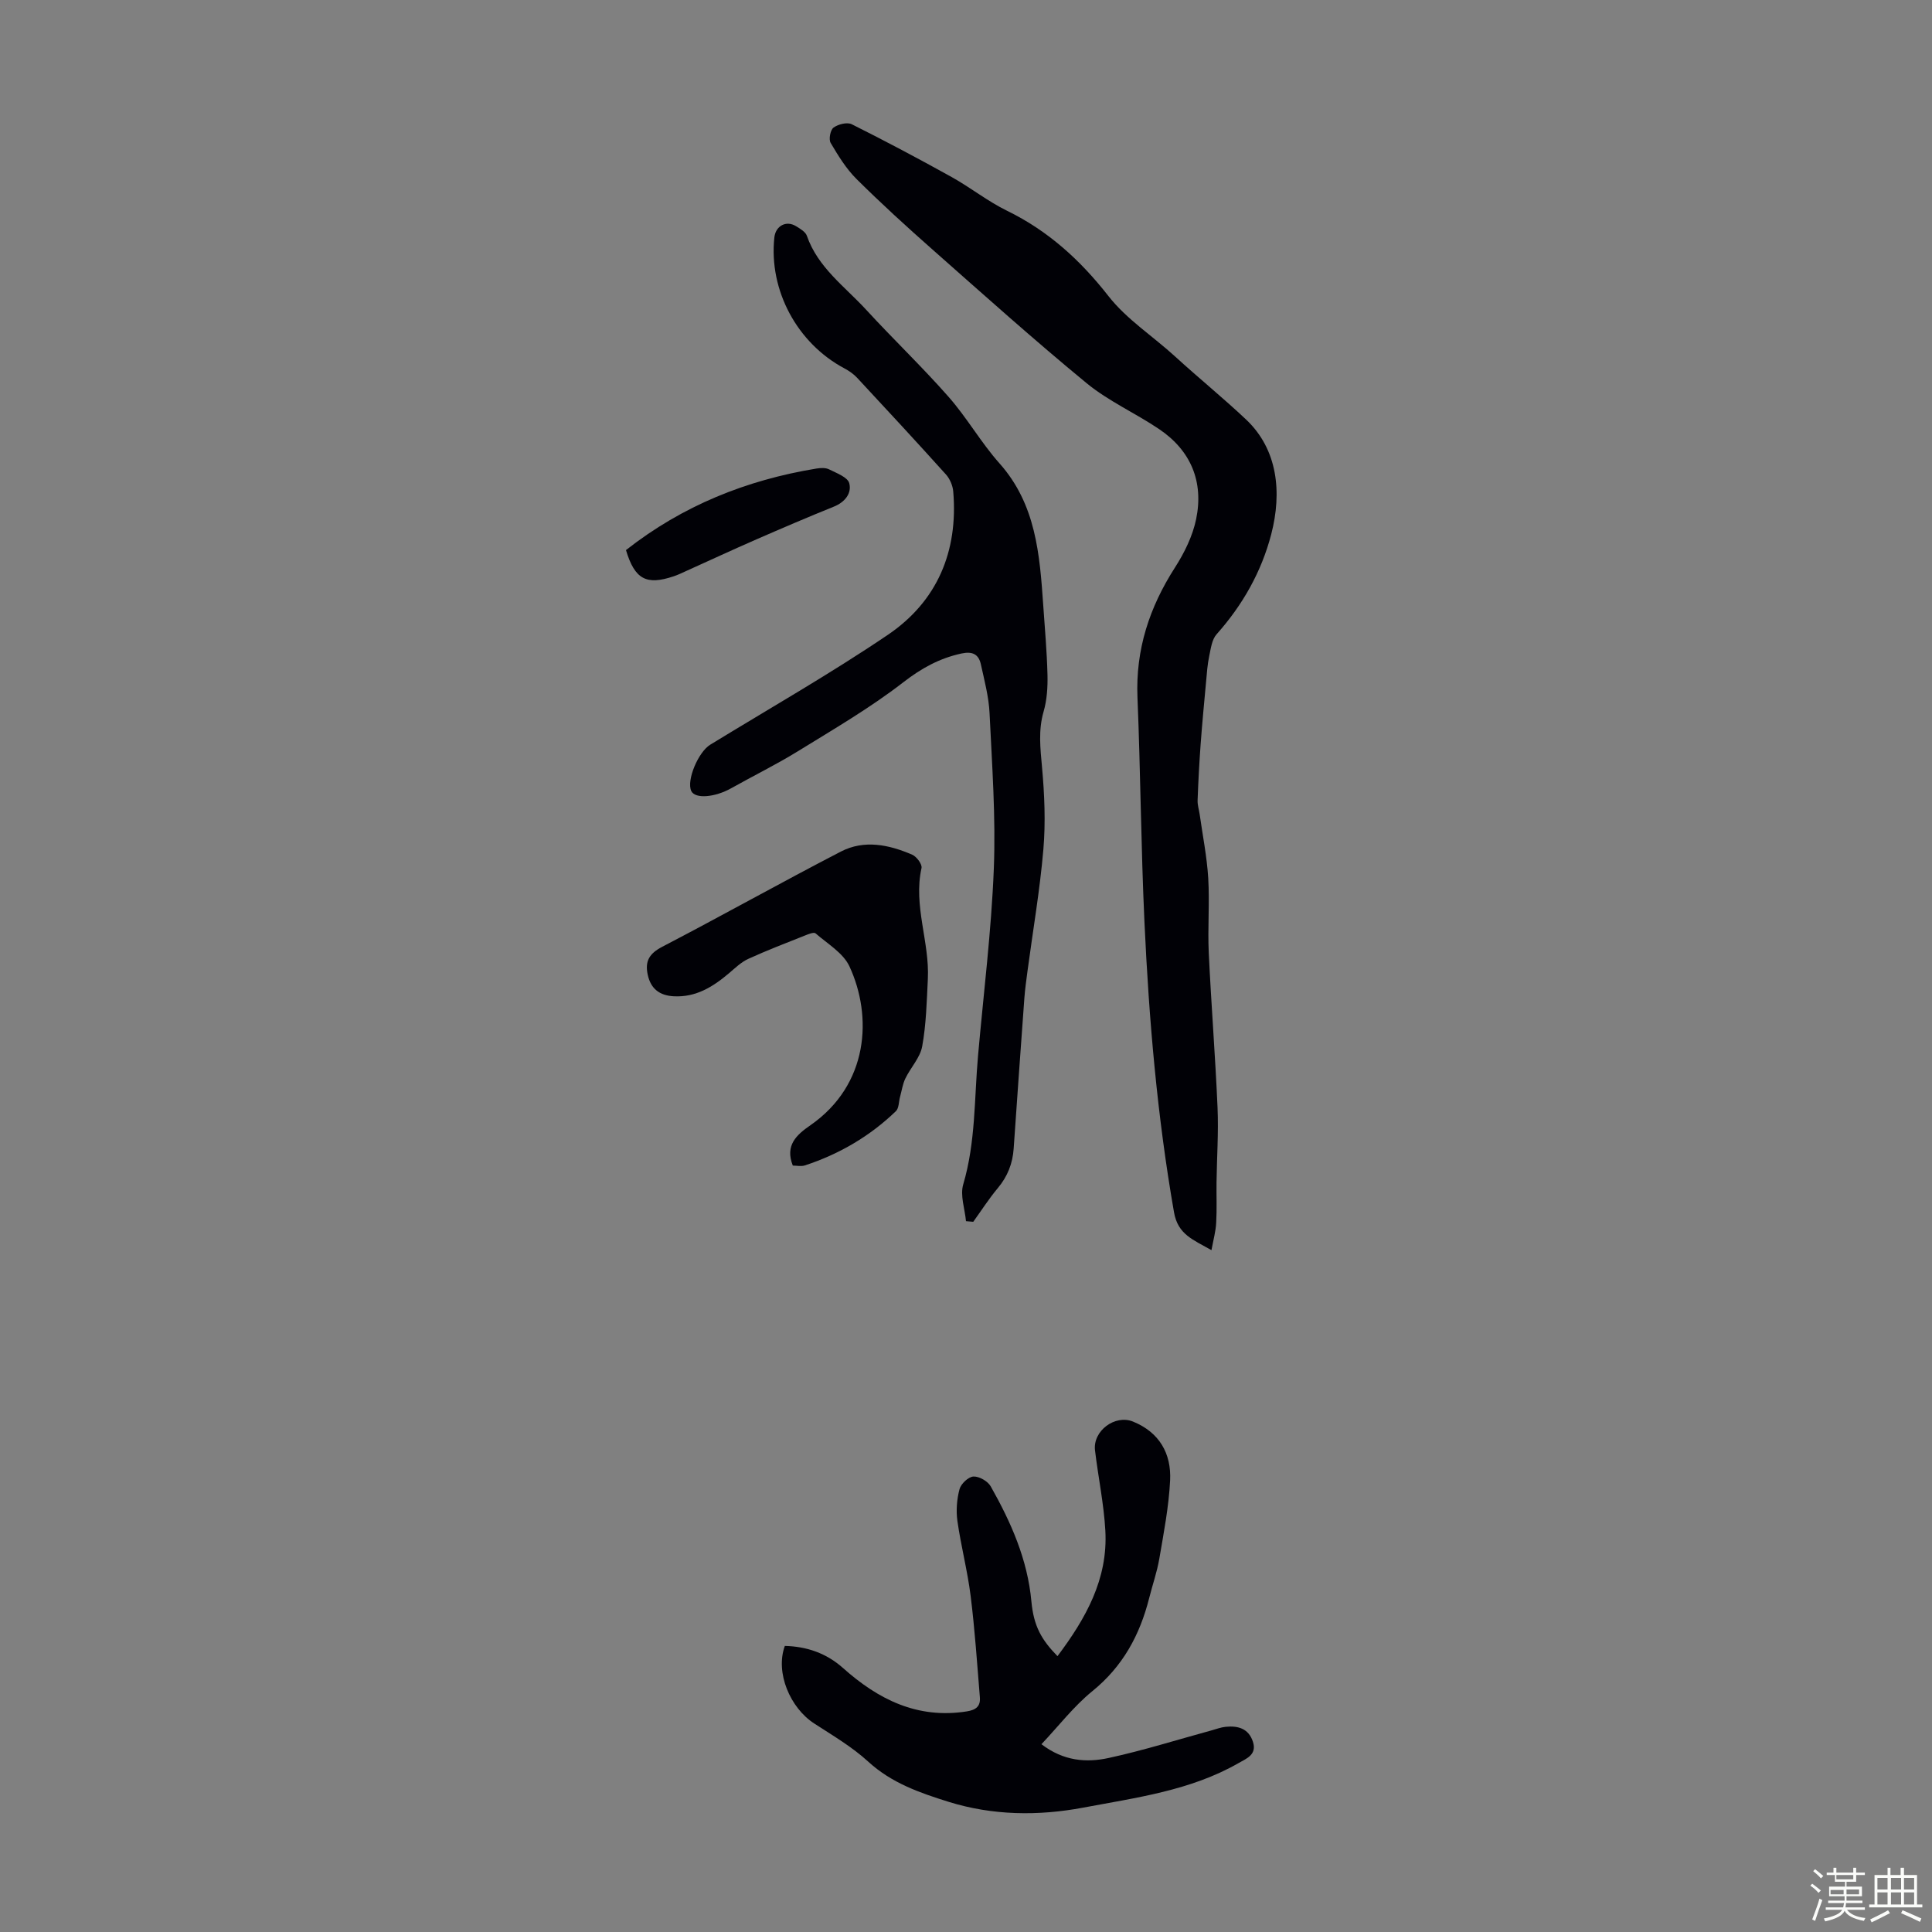 <svg enable-background="new 0 0 400 400" viewBox="0 0 400 400" xmlns="http://www.w3.org/2000/svg"><rect x="0" y="0" width="400" height="400" fill="#808080" stroke="none"/><path d="m374.8 390.4.4-.4c.7.5 1.3 1 1.8 1.4l-.5.5c-.5-.6-1.1-1.1-1.7-1.5zm1 7.3-.6-.3c.5-1.4 1.1-2.8 1.5-4.3.2.1.4.2.6.3-.5 1.3-1 2.8-1.5 4.3zm-.4-10.3.4-.4c.4.3 1 .8 1.7 1.4l-.5.5c-.4-.5-1-1-1.6-1.5zm2.5.3h1.7v-1h.6v1h3.5v-1h.6v1h1.8v.5h-1.8v1.4h-2v1h3.2v2h-3.2v.9h3.3v.5h-3.4c0 .3-.1.6-.1.9h4v.5h-3.7c.7.9 1.9 1.5 3.8 1.7-.1.2-.2.4-.3.6-2.1-.4-3.5-1.1-4-2.1-.4 1-1.8 1.7-4 2.2-.1-.2-.2-.4-.3-.6 2.1-.4 3.4-1 3.8-1.8h-3.4v-.5h3.6c.1-.3.1-.6.2-.9h-3.3v-.5h3.4c0-.3 0-.6 0-.9h-3.2v-2h3.3v-1h-2.1v-1.4h-1.7v-.5zm1.1 3.5v1h2.7c0-.3 0-.4 0-.4 0-.1 0-.2 0-.2 0-.1 0-.2 0-.3h-2.7zm1.2-3v.9h3.5v-.9zm4.7 3h-2.6v.6.4h2.6z" fill="#fbfcfa"/><path d="m393.6 386.7h.6v1.5h2.7v6.1h1.1v.6h-11v-.6h1.1v-6.1h2.7v-1.5h.6v1.5h2.1v-1.5zm-2.7 8.8.4.6c-1.2.6-2.5 1.3-3.8 1.9-.1-.2-.2-.4-.3-.6 1.2-.6 2.5-1.2 3.7-1.9zm-2.2-6.7v2.4h2.1v-2.4zm0 3v2.5h2.1v-2.5zm2.8-3v2.4h2.1v-2.4zm0 3v2.5h2.1v-2.5zm6 6.1c-1.4-.7-2.7-1.3-3.9-1.8l.3-.6c1.5.6 2.7 1.2 3.9 1.7zm-1.2-9.1h-2.1v2.4h2.1zm-2.1 3v2.5h2.1v-2.5z" fill="#fbfcfa"/><g fill="#010106"><path d="m250.82 258.83c-3.8-2.17-6.94-3.22-7.75-7.82-3.48-19.89-5.19-39.93-6.12-60.05-.72-15.52-.81-31.06-1.45-46.59-.4-9.91 2.48-18.64 7.77-26.88 1.95-3.04 3.66-6.52 4.38-10.02 1.59-7.71-1.07-14.18-7.67-18.63-4.9-3.31-10.46-5.77-14.99-9.49-10.87-8.94-21.36-18.35-31.91-27.67-5.36-4.73-10.65-9.56-15.72-14.59-2.16-2.14-3.82-4.85-5.38-7.5-.44-.74-.07-2.68.59-3.17.96-.7 2.82-1.17 3.77-.7 6.98 3.49 13.88 7.15 20.7 10.94 3.9 2.17 7.45 5.02 11.45 6.97 8.53 4.17 15.16 10.2 21.01 17.68 3.78 4.83 9.24 8.32 13.84 12.54 4.83 4.42 9.97 8.59 14.67 13.03 6.52 6.17 7.45 15.03 5.18 23.75-2.03 7.78-5.92 14.64-11.3 20.68-.98 1.09-1.2 2.95-1.53 4.51-.37 1.73-.49 3.51-.65 5.28-.4 4.32-.81 8.64-1.13 12.96-.28 3.87-.49 7.75-.63 11.63-.04.97.29 1.95.43 2.92.62 4.39 1.5 8.77 1.77 13.18.31 5.13-.13 10.31.11 15.44.5 10.71 1.36 21.4 1.82 32.11.22 5.12-.14 10.27-.21 15.4-.04 2.79.09 5.59-.07 8.37-.08 1.79-.58 3.54-.98 5.72z"/><path d="m200 252.83c-.24-2.56-1.25-5.34-.57-7.63 2.58-8.73 2.27-17.71 3.06-26.6 1.14-12.92 2.76-25.81 3.27-38.76.42-10.69-.37-21.43-.88-32.14-.16-3.42-1.07-6.82-1.81-10.19-.46-2.07-1.75-2.7-4.01-2.21-4.56.99-8.27 3.04-12.03 5.95-6.86 5.31-14.43 9.72-21.84 14.29-4.46 2.75-9.2 5.07-13.77 7.64-3.41 1.92-7.5 2.27-8.3.59-1.03-2.19 1.44-8.07 3.93-9.59 12.3-7.53 24.86-14.68 36.79-22.76 10.2-6.92 14.56-17.25 13.52-29.64-.1-1.22-.68-2.61-1.49-3.52-6.06-6.74-12.23-13.39-18.4-20.03-.74-.8-1.7-1.46-2.66-1.97-9.77-5.2-15.66-16.16-14.49-27.09.26-2.42 2.46-3.6 4.51-2.33.84.52 1.93 1.15 2.22 1.97 2.28 6.58 7.85 10.5 12.27 15.31 5.6 6.1 11.61 11.83 17.08 18.05 3.81 4.33 6.7 9.46 10.53 13.76 7.56 8.48 8.33 18.87 9.06 29.36.33 4.8.76 9.6.88 14.41.06 2.54-.1 5.19-.8 7.61-1.13 3.89-.68 7.63-.33 11.54.51 5.64.76 11.38.28 17-.72 8.44-2.17 16.82-3.29 25.22-.25 1.87-.51 3.75-.65 5.63-.76 10.36-1.49 20.72-2.21 31.09-.21 3.1-1.27 5.79-3.29 8.2-1.84 2.2-3.4 4.64-5.08 6.97-.52-.04-1.01-.08-1.5-.13z"/><path d="m215.62 361.12c4.6 3.52 9.34 3.85 13.92 2.85 7.18-1.56 14.22-3.78 21.32-5.72.96-.26 1.92-.64 2.9-.73 2.54-.26 4.74.33 5.64 3.07.88 2.69-1.29 3.48-3.01 4.46-9.95 5.69-21.16 7.13-32.12 9.2-9.29 1.75-18.77 1.64-27.9-1.21-5.92-1.85-11.78-3.88-16.6-8.3-3.35-3.07-7.37-5.43-11.21-7.92-4.95-3.21-8.09-10.5-6.07-16.05 4.51.11 8.59 1.49 12.04 4.57 7.31 6.52 15.41 10.59 25.61 8.99 2-.31 2.88-1.11 2.73-2.93-.57-7-1.04-14.01-1.91-20.98-.65-5.2-2-10.32-2.74-15.52-.3-2.15-.12-4.49.44-6.59.3-1.11 1.84-2.56 2.88-2.61 1.19-.06 2.98.97 3.58 2.04 4.19 7.42 7.62 15.11 8.42 23.82.48 5.18 2.13 7.97 5.4 11.33 5.85-7.79 10.47-15.95 9.91-25.98-.31-5.57-1.48-11.08-2.14-16.63-.48-4.02 4.13-7.47 7.86-5.96 5.47 2.22 7.96 6.62 7.69 12.18-.27 5.44-1.32 10.85-2.24 16.23-.47 2.74-1.41 5.4-2.09 8.11-1.93 7.67-5.47 14.2-11.8 19.32-3.83 3.12-6.92 7.16-10.51 10.96z"/><path d="m164.14 241.32c-1.66-4.22.79-6.37 3.66-8.36 12.07-8.4 12.87-22.52 8.07-32.88-1.29-2.78-4.54-4.68-7.02-6.84-.34-.3-1.46.15-2.15.43-3.94 1.57-7.92 3.09-11.77 4.85-1.47.67-2.72 1.89-3.98 2.96-3.32 2.82-6.86 5.03-11.44 4.79-2.91-.15-4.78-1.51-5.41-4.49-.6-2.81.35-4.37 3.01-5.76 12.39-6.45 24.58-13.29 36.98-19.71 4.85-2.51 9.98-1.43 14.78.65.91.39 2.09 1.99 1.92 2.76-1.73 7.81 1.69 15.28 1.31 22.96-.23 4.67-.34 9.39-1.17 13.96-.43 2.35-2.4 4.39-3.49 6.66-.56 1.16-.74 2.51-1.09 3.77-.28 1.01-.22 2.37-.87 2.99-5.39 5.19-11.72 8.89-18.82 11.22-.79.26-1.73.04-2.52.04z"/><path d="m129.6 113.89c11.74-9.22 24.95-14.5 39.42-16.88.86-.14 1.91-.2 2.64.17 1.54.77 3.85 1.62 4.17 2.87.54 2.06-.87 3.91-3.18 4.84-5.38 2.17-10.72 4.46-16.04 6.78-4.91 2.14-9.77 4.4-14.65 6.6-.81.37-1.62.76-2.46 1.04-5.67 1.91-8.07.66-9.9-5.42z"/></g></svg>